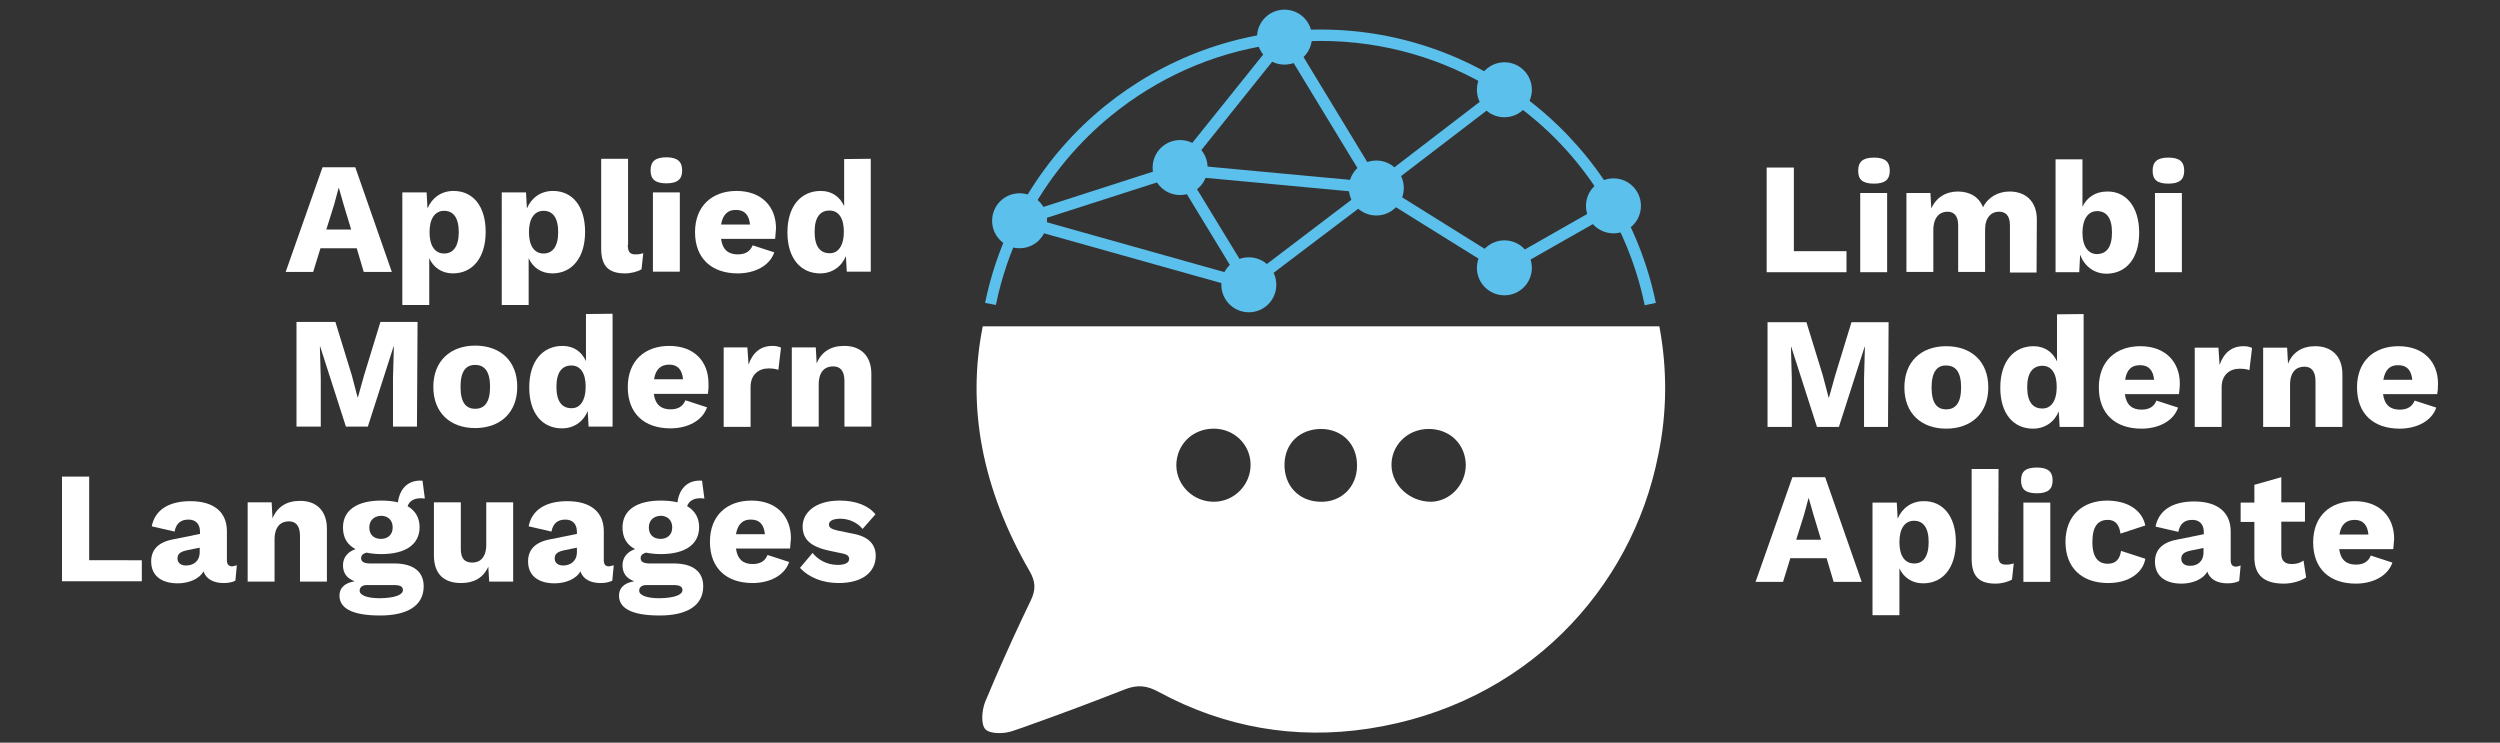 <?xml version="1.0" encoding="utf-8"?>
<!-- Generator: Adobe Illustrator 26.5.0, SVG Export Plug-In . SVG Version: 6.00 Build 0)  -->
<svg version="1.1" id="Layer_1" xmlns="http://www.w3.org/2000/svg" xmlns:xlink="http://www.w3.org/1999/xlink" x="0px" y="0px"
	 viewBox="0 0 855 254" height="254px" width="855px" style="enable-background:new 0 0 855 254;" xml:space="preserve">
<rect x="0" y="0" width="855" height="254" fill="#333333" stroke="none"/>
<style type="text/css">
	.st0{fill:#FFFFFF;}
	.st1{fill:#5BC0EB;}
	.st2{fill-rule:evenodd;clip-rule:evenodd;fill:#5BC0EB;}
</style>
<g id="Layer_1_00000008113058785072577440000010438763050674685063_">
</g>
<g id="Layer_2_00000065767871607840628270000002386844750118215863_">
</g>
<g id="Layer_3">
</g>
<g id="Layer_4">
	<g>
		<g>
			<g>
				<path class="st0" d="M567.5,111.6H336.1c-5.5,27.5-0.3,55.4,16,83.7c2.1,3.6,2.2,6.4,0.4,10.1c-4.3,8.9-8.4,17.9-12.3,26.9
					c-1.1,2.6-2.2,5.2-3.3,7.8c-1.1,2.8-1.5,7.6,0.1,9.3c1.6,1.7,6.5,1.6,9.3,0.6c2.5-0.8,4.9-1.7,7.4-2.6
					c10.4-3.7,20.7-7.6,30.9-11.6c4.3-1.7,7.6-1.4,11.6,0.8c22.5,12.2,46.7,16.4,71.8,12.6c53.4-8.1,90-47.4,99.1-93.5
					C570.1,141.5,570.3,126.5,567.5,111.6z M415.3,171.6c-7.1,0.1-12.9-5.5-13-12.4c0-7.1,5.5-12.6,12.8-12.6
					c6.9,0,12.4,5.3,12.6,12C427.9,165.6,422.3,171.5,415.3,171.6z M451.4,171.6c-7.3-0.2-12.3-5.6-12.1-13
					c0.2-7,5.2-11.8,12.4-11.9c7.3,0,12.5,5.2,12.4,12.6C464.1,166.6,458.6,171.9,451.4,171.6z M489.4,171.6
					c-7.1,0-13.2-5.4-13.5-12.1c-0.3-7,5.3-12.7,12.5-12.8c7.3-0.1,12.8,5.1,12.9,12.3C501.3,165.8,495.9,171.5,489.4,171.6z"/>
			</g>
			<g>
				<path class="st1" d="M467,62l-27.9-45.9l-32.3,40.3L467,62z M355.5,75.3l67.3,18.9l-20.6-33.9L355.5,75.3z M427.6,94.6
					l37.9-28.8l-58.8-5.5L427.6,94.6z M523.1,39.4c-2.7-2.2-5.5-4.3-8.5-6.3l-40.5,31l40.4,25.2l34.6-19.7
					C542.3,58.1,533.5,47.8,523.1,39.4z M451.7,14c-3,0-6,0.1-9,0.4l28.6,47.1l39.9-30.6C493.9,20.2,473.5,14,451.7,14z M380.2,39.4
					c-11.1,9-20.5,20.2-27.5,32.7l49.1-15.8l32.9-41C414.3,18.3,395.6,26.9,380.2,39.4z M336.9,103.6c5.5-26.9,20.3-50.5,40.8-67.2
					c20.2-16.4,45.9-26.3,73.9-26.3s53.8,9.9,73.9,26.3c20.5,16.7,35.3,40.3,40.8,67.2l-3.8,0.8c-2.3-11.1-6.2-21.6-11.5-31.3
					l-36.6,20.8l-43.7-27.2l-41.2,31.2l1.7,2.7l-81.6-22.9c-4,8.3-7.1,17.2-9,26.6L336.9,103.6z"/>
				<path class="st2" d="M403.6,47.9c5.2,0,9.4,4.2,9.4,9.4s-4.2,9.4-9.4,9.4s-9.4-4.2-9.4-9.4S398.4,47.9,403.6,47.9"/>
				<path class="st2" d="M427.1,88c5.2,0,9.4,4.2,9.4,9.4s-4.2,9.4-9.4,9.4s-9.4-4.2-9.4-9.4C417.7,92.2,421.9,88,427.1,88"/>
				<path class="st2" d="M470.7,54.9c5.2,0,9.4,4.2,9.4,9.4s-4.2,9.4-9.4,9.4s-9.4-4.2-9.4-9.4C461.3,59.1,465.5,54.9,470.7,54.9"/>
				<path class="st2" d="M439.3,3.3c5.2,0,9.4,4.2,9.4,9.4s-4.2,9.4-9.4,9.4s-9.4-4.2-9.4-9.4C429.9,7.5,434.1,3.3,439.3,3.3"/>
				<path class="st2" d="M348.7,66.1c5.2,0,9.4,4.2,9.4,9.4s-4.2,9.4-9.4,9.4s-9.4-4.2-9.4-9.4C339.3,70.3,343.5,66.1,348.7,66.1"/>
				<path class="st2" d="M514.5,21.3c5.2,0,9.4,4.2,9.4,9.4s-4.2,9.4-9.4,9.4s-9.4-4.2-9.4-9.4S509.4,21.3,514.5,21.3"/>
				<path class="st2" d="M514.5,82.2c5.2,0,9.4,4.2,9.4,9.4s-4.2,9.4-9.4,9.4s-9.4-4.2-9.4-9.4S509.4,82.2,514.5,82.2"/>
				<path class="st2" d="M551.8,61c5.2,0,9.4,4.2,9.4,9.4s-4.2,9.4-9.4,9.4s-9.4-4.2-9.4-9.4S546.7,61,551.8,61"/>
			</g>
		</g>
		<g>
			<path class="st0" d="M631.5,85.9v7.2h-27.3V57.3h9.3v28.6H631.5z"/>
			<path class="st0" d="M635.5,58.4c0-3.1,1.6-4.5,5.4-4.5s5.4,1.4,5.4,4.5c0,3-1.6,4.4-5.4,4.4S635.5,61.5,635.5,58.4z M645.4,93.1
				h-9.2V66h9.2V93.1z"/>
			<path class="st0" d="M652,66h8.2l0.3,5.3c1.7-3.8,5-5.8,9.1-5.8c4,0,7.2,1.8,8.6,5.4c1.7-3.5,5.2-5.4,9.1-5.4
				c5.3,0,9.3,3.2,9.3,9.6l-0.1,18.1h-9.1V77.1c0-3.4-1.5-4.7-3.7-4.7c-2.8,0-4.8,2.1-4.8,6.1v14.5h-9.2V77.1c0-3.4-1.5-4.7-3.7-4.7
				c-2.5,0-4.8,1.8-4.8,6.3v14.3H652L652,66L652,66z"/>
			<path class="st0" d="M731.6,79.6c0,8.8-4.5,14-11.2,14c-4.3,0-7.6-2.7-9-6.5l-0.3,6H703V54.5h9.2v16.2c1.5-3.1,4.3-5.2,8.5-5.2
				C727,65.4,731.6,70.6,731.6,79.6z M722.3,79.5c0-5-1.9-7.3-5.1-7.3c-3.1,0-5,2.8-5,7.4c0,4.7,2,7.3,5,7.3
				C720.4,86.8,722.3,84.6,722.3,79.5z"/>
			<path class="st0" d="M736.2,58.4c0-3.1,1.6-4.5,5.4-4.5s5.4,1.4,5.4,4.5c0,3-1.6,4.4-5.4,4.4S736.2,61.5,736.2,58.4z M746.2,93.1
				H737V66h9.2V93.1z"/>
			<path class="st0" d="M645.7,146h-8.2v-16.4l0.3-11h-0.1l-8.8,27.4h-7.5l-8.8-27.4h-0.1l0.3,11V146h-8.3v-35.8h13.3l5.6,18.2
				l2,7.6h0.1l2.1-7.5l5.6-18.3h12.7L645.7,146L645.7,146z"/>
			<path class="st0" d="M680,132.5c0,8.9-5.9,14.1-14.4,14.1c-8.5,0-14.3-5.2-14.3-14.1c0-8.9,5.8-14.1,14.3-14.1
				C674.2,118.4,680,123.6,680,132.5z M660.6,132.5c0,5.3,1.8,7.5,5,7.5c3.2,0,5.1-2.2,5.1-7.5c0-5.3-1.9-7.5-5.1-7.5
				C662.5,124.9,660.6,127.2,660.6,132.5z"/>
			<path class="st0" d="M712.6,107.4V146h-8.2l-0.3-5.3c-1.5,3.6-4.7,5.9-8.8,5.9c-6.7,0-11.2-5.1-11.2-14c0-9.1,4.7-14.2,11.4-14.2
				c3.8,0,6.6,2.1,8,5.2v-16.1L712.6,107.4L712.6,107.4z M703.4,132.3c0-4.6-1.8-7.2-4.9-7.2c-3.2,0-5.2,2.3-5.2,7.3
				s1.9,7.3,5.1,7.3C701.4,139.8,703.4,137.2,703.4,132.3z"/>
			<path class="st0" d="M745.2,134.8h-18.5c0.5,3.7,2.5,5.3,5.7,5.3c2.7,0,4.3-1.1,5.1-3.1l7.4,2.4c-1.6,4.7-6.8,7.2-12.5,7.2
				c-9,0-14.6-5.1-14.6-14.1s5.8-14.1,14.2-14.1c8.6,0,13.5,5.4,13.5,12.8C745.5,132.6,745.3,133.9,745.2,134.8z M726.8,129.9h9.9
				c-0.3-3.2-1.8-5-4.7-5C729.1,124.8,727.3,126.4,726.8,129.9z"/>
			<path class="st0" d="M750.6,118.9h8.1l0.4,5.9c1.4-4,4-6.4,8.2-6.4c1.4,0,2.3,0.3,2.9,0.6l-0.9,7.6c-0.8-0.3-1.8-0.5-3.4-0.5
				c-3.3,0-6.1,2.1-6.1,6.3V146h-9.2L750.6,118.9L750.6,118.9z"/>
			<path class="st0" d="M801.1,128v18h-9.2v-15.6c0-3.7-1.6-5-3.8-5c-2.7,0-4.9,1.7-4.9,6.2V146h-9.2v-27.1h8.2l0.3,5.5
				c1.6-4,4.9-6,9.3-6C797.3,118.4,801.1,121.7,801.1,128z"/>
			<path class="st0" d="M833.5,134.8H815c0.5,3.7,2.5,5.3,5.7,5.3c2.7,0,4.3-1.1,5.1-3.1l7.4,2.4c-1.6,4.7-6.8,7.2-12.5,7.2
				c-9,0-14.6-5.1-14.6-14.1s5.8-14.1,14.2-14.1c8.6,0,13.5,5.4,13.5,12.8C833.8,132.6,833.7,133.9,833.5,134.8z M815.1,129.9h9.9
				c-0.3-3.2-1.8-5-4.7-5C817.4,124.8,815.7,126.4,815.1,129.9z"/>
			<path class="st0" d="M624.7,190.9h-12.4l-2.5,8.1h-9.4l12.6-35.8h11.2l12.5,35.8h-9.6L624.7,190.9z M622.8,184.6l-2.6-8.6
				l-1.6-5.6h-0.1l-1.5,5.6l-2.7,8.6L622.8,184.6L622.8,184.6z"/>
			<path class="st0" d="M668.9,185.3c0,9-4.5,14.2-11.2,14.2c-3.9,0-6.7-2.1-8.1-5.1v16h-9.2v-38.5h8.3l0.3,5.5c1.5-3.6,4.7-6,8.9-6
				C664.4,171.3,668.9,176.5,668.9,185.3z M659.6,185.4c0-5-1.9-7.3-5-7.3c-3.1,0-5,2.6-5,7.3c0,4.6,1.8,7.3,5,7.3
				C657.6,192.8,659.6,190.5,659.6,185.4z"/>
			<path class="st0" d="M683.4,189.8c0,2.4,0.7,3.3,2.6,3.3c1.1,0,1.7-0.1,2.7-0.4l-0.6,5.5c-1.3,0.8-3.6,1.4-5.6,1.4
				c-5.8,0-8.2-2.6-8.2-8.6v-30.6h9.2L683.4,189.8L683.4,189.8z"/>
			<path class="st0" d="M691.2,164.3c0-3.1,1.6-4.4,5.4-4.4s5.4,1.4,5.4,4.4c0,3-1.6,4.4-5.4,4.4S691.2,167.4,691.2,164.3z
				 M701.2,199H692v-27.1h9.2V199z"/>
			<path class="st0" d="M733.7,179.7l-8.5,2.8c-0.4-3.1-1.8-4.7-4.3-4.7c-3.5,0-5.3,2.3-5.3,7.6c0,5.4,2.1,7.4,5.3,7.4
				c2.7,0,4.1-1.6,4.5-4.4l8.3,2.7c-0.8,4.7-5.5,8.3-12.7,8.3c-9,0-14.6-5.2-14.6-14.1c0-8.9,5.8-14.1,14.3-14.1
				C728.9,171.3,732.8,175.4,733.7,179.7z"/>
			<path class="st0" d="M766.3,193.4l-0.5,5.3c-1,0.5-2.3,0.8-4,0.8c-3.4,0-6-1.3-6.9-4c-1.5,2.7-5.2,4.1-8.8,4.1
				c-5.6,0-9.1-2.6-9.1-7.5c0-3.9,2.3-6.5,7.3-7.5l9.4-1.9v-0.8c0-2.6-1.5-4.1-3.9-4.1s-4.2,1-4.8,4.1l-7.8-1.8
				c1-5.2,5.3-8.6,13.2-8.6c7.9,0,12.5,3.6,12.5,10.3v9.9c0,1.5,0.7,2.1,1.9,2.1C765.3,193.7,765.8,193.6,766.3,193.4z M753.6,188.9
				v-1.5l-4.4,0.9c-2.2,0.5-3.2,1.2-3.2,2.8s1.3,2.4,2.9,2.4C751.4,193.6,753.6,192.1,753.6,188.9z"/>
			<path class="st0" d="M788.7,197.5c-1.8,1.2-4.8,2.1-7.6,2.1c-6.2,0-10-2.4-10.1-8.7v-12.4h-4.7v-6.6h4.7v-6.1l9.2-2.6v8.6h8.1
				v6.6h-8.1v10.9c0,2.6,1.3,3.6,3.6,3.6c1.7,0,2.9-0.4,4-1.2L788.7,197.5z"/>
			<path class="st0" d="M818.5,187.8H800c0.5,3.7,2.5,5.3,5.7,5.3c2.7,0,4.3-1.1,5.1-3.1l7.4,2.4c-1.6,4.7-6.8,7.2-12.5,7.2
				c-9,0-14.6-5.1-14.6-14.1s5.8-14.1,14.2-14.1c8.6,0,13.5,5.4,13.5,12.9C818.7,185.5,818.6,186.9,818.5,187.8z M800.1,182.8h9.9
				c-0.3-3.2-1.8-5-4.7-5C802.4,177.8,800.6,179.4,800.1,182.8z"/>
		</g>
		<g>
			<path class="st0" d="M122,84.9h-12.4l-2.5,8.1h-9.4l12.6-35.8h11.2l12.5,35.8h-9.6L122,84.9z M120.1,78.5l-2.6-8.6l-1.6-5.6h-0.1
				l-1.5,5.6l-2.7,8.6L120.1,78.5L120.1,78.5z"/>
			<path class="st0" d="M166.1,79.3c0,9-4.6,14.2-11.2,14.2c-3.9,0-6.7-2.1-8.1-5.2v16h-9.2V65.8h8.3l0.3,5.5c1.5-3.6,4.7-6,8.9-6
				C161.7,65.3,166.1,70.4,166.1,79.3z M156.9,79.4c0-5-1.9-7.3-5-7.3c-3.1,0-5,2.6-5,7.3c0,4.6,1.8,7.3,5,7.3
				C154.9,86.7,156.9,84.4,156.9,79.4z"/>
			<path class="st0" d="M200.1,79.3c0,9-4.6,14.2-11.2,14.2c-3.9,0-6.7-2.1-8.1-5.2v16h-9.2V65.8h8.3l0.3,5.5c1.5-3.6,4.7-6,8.9-6
				C195.7,65.3,200.1,70.4,200.1,79.3z M190.9,79.4c0-5-1.9-7.3-5-7.3c-3.1,0-5,2.6-5,7.3c0,4.6,1.8,7.3,5,7.3
				C188.9,86.7,190.9,84.4,190.9,79.4z"/>
			<path class="st0" d="M214.7,83.7c0,2.4,0.7,3.3,2.6,3.3c1.1,0,1.7-0.1,2.7-0.4l-0.6,5.5c-1.3,0.8-3.6,1.4-5.6,1.4
				c-5.8,0-8.2-2.6-8.2-8.6V54.3h9.2V83.7z"/>
			<path class="st0" d="M222.5,58.3c0-3.1,1.6-4.5,5.4-4.5c3.7,0,5.4,1.4,5.4,4.5c0,3-1.6,4.4-5.4,4.4
				C224.1,62.7,222.5,61.3,222.5,58.3z M232.5,92.9h-9.2V65.8h9.2V92.9z"/>
			<path class="st0" d="M265.1,81.7h-18.5c0.5,3.7,2.5,5.3,5.7,5.3c2.7,0,4.3-1.1,5.1-3.1l7.4,2.4c-1.6,4.7-6.8,7.2-12.5,7.2
				c-9,0-14.6-5.2-14.6-14.1s5.8-14.1,14.2-14.1c8.6,0,13.5,5.4,13.5,12.8C265.3,79.5,265.2,80.8,265.1,81.7z M246.6,76.8h9.9
				c-0.3-3.2-1.8-5-4.7-5C249,71.7,247.2,73.3,246.6,76.8z"/>
			<path class="st0" d="M297.8,54.3v38.6h-8.2l-0.3-5.3c-1.5,3.6-4.7,5.9-8.8,5.9c-6.7,0-11.2-5.2-11.2-14c0-9.1,4.7-14.2,11.4-14.2
				c3.9,0,6.6,2.1,8,5.2V54.4L297.8,54.3L297.8,54.3z M288.6,79.2c0-4.6-1.8-7.2-4.9-7.2c-3.2,0-5.1,2.3-5.1,7.3s1.9,7.3,5.1,7.3
				C286.6,86.7,288.6,84.1,288.6,79.2z"/>
			<path class="st0" d="M142.6,145.9h-8.2v-16.4l0.3-11h-0.1l-8.8,27.4h-7.5l-8.8-27.4h-0.1l0.3,11v16.4h-8.3v-35.8h13.3l5.6,18.2
				l2,7.6h0.1l2.1-7.5l5.6-18.3h12.7L142.6,145.9L142.6,145.9z"/>
			<path class="st0" d="M176.9,132.3c0,8.9-5.9,14.1-14.4,14.1c-8.5,0-14.3-5.2-14.3-14.1c0-8.9,5.9-14.1,14.3-14.1
				C171.1,118.2,176.9,123.4,176.9,132.3z M157.5,132.3c0,5.3,1.8,7.5,5,7.5s5.1-2.2,5.1-7.5c0-5.3-1.9-7.5-5.1-7.5
				S157.5,127,157.5,132.3z"/>
			<path class="st0" d="M209.5,107.3v38.6h-8.2l-0.3-5.3c-1.5,3.6-4.7,5.9-8.8,5.9c-6.7,0-11.2-5.1-11.2-14
				c0-9.1,4.7-14.2,11.4-14.2c3.9,0,6.6,2.1,8,5.2v-16.1L209.5,107.3L209.5,107.3z M200.3,132.2c0-4.6-1.8-7.2-4.9-7.2
				c-3.2,0-5.1,2.3-5.1,7.3s1.9,7.3,5.1,7.3C198.3,139.7,200.3,137.1,200.3,132.2z"/>
			<path class="st0" d="M242.1,134.7h-18.5c0.5,3.7,2.5,5.3,5.7,5.3c2.7,0,4.3-1.1,5.1-3.1l7.4,2.4c-1.6,4.7-6.8,7.2-12.5,7.2
				c-9,0-14.6-5.1-14.6-14.1s5.8-14.1,14.2-14.1c8.6,0,13.4,5.4,13.4,12.8C242.4,132.4,242.2,133.8,242.1,134.7z M223.7,129.7h9.9
				c-0.3-3.2-1.8-5-4.7-5C226,124.7,224.2,126.3,223.7,129.7z"/>
			<path class="st0" d="M247.5,118.8h8.1l0.4,5.9c1.4-4,4-6.4,8.2-6.4c1.4,0,2.3,0.3,2.9,0.6l-0.9,7.6c-0.8-0.3-1.8-0.5-3.4-0.5
				c-3.3,0-6.1,2.1-6.1,6.3v13.7h-9.2L247.5,118.8L247.5,118.8z"/>
			<path class="st0" d="M298,127.8v18.1h-9.2v-15.6c0-3.7-1.6-5-3.9-5c-2.7,0-4.9,1.7-4.9,6.2v14.4h-9.2v-27.1h8.2l0.3,5.5
				c1.6-4,4.9-6,9.3-6C294.2,118.2,298,121.6,298,127.8z"/>
			<path class="st0" d="M48.5,191.6v7.2H21.2v-35.8h9.3v28.6L48.5,191.6L48.5,191.6z"/>
			<path class="st0" d="M81,193.3l-0.5,5.3c-1,0.5-2.3,0.8-4,0.8c-3.4,0-6-1.3-6.9-4c-1.5,2.7-5.2,4.1-8.8,4.1
				c-5.6,0-9.1-2.6-9.1-7.5c0-3.9,2.3-6.5,7.3-7.5l9.4-1.9v-0.8c0-2.6-1.5-4.1-3.9-4.1c-2.4,0-4.2,1-4.8,4.1l-7.8-1.8
				c1-5.2,5.3-8.6,13.2-8.6c7.9,0,12.5,3.6,12.5,10.3v9.9c0,1.5,0.7,2.1,1.9,2.1C80,193.5,80.6,193.5,81,193.3z M68.3,188.8v-1.5
				l-4.4,0.9c-2.2,0.5-3.2,1.2-3.2,2.8s1.3,2.4,2.9,2.4C66.1,193.4,68.3,192,68.3,188.8z"/>
			<path class="st0" d="M111.8,180.8v18.1h-9.2v-15.6c0-3.7-1.6-5-3.8-5c-2.7,0-4.9,1.7-4.9,6.2v14.4h-9.2v-27.1h8.2l0.3,5.5
				c1.6-4,4.9-6,9.3-6C108,171.2,111.8,174.5,111.8,180.8z"/>
			<path class="st0" d="M144.9,200.5c0,6.8-5.8,10-14.9,10c-9.8,0-13.9-2.6-13.9-6.8c0-2.4,1.5-4.3,5.2-4.9c-2.7-1-4-2.8-4-5.5
				c0-2.6,1.6-4.6,4.3-5.5c-2.9-1.5-4.3-4-4.3-7.4c0-5.9,4.8-9.2,13.1-9.2c2.1,0,4,0.2,5.7,0.6c0.5-4.2,3.1-7.8,8.4-7.4l0.8,6.1
				c-3.4-0.5-5.3,0.8-5.9,2.6c2.7,1.6,4.1,4,4.1,7.2c0,5.9-4.8,9.2-13.1,9.2c-1.9,0-3.6-0.2-5.1-0.5c-1.3,0.4-1.8,1-1.8,1.9
				c0,1.2,1,1.8,3,1.8h8.6C141.4,192.8,144.9,195.5,144.9,200.5z M137.8,201.8c0-1-0.7-1.7-2.8-1.7h-9.7c-1.4,0-2.3,0.8-2.3,1.9
				c0,1.6,2.6,2.6,7,2.6C135.2,204.5,137.8,203.4,137.8,201.8z M126.3,180.4c0,2.5,1.6,3.9,4,3.9c2.3,0,4-1.4,4-3.9c0-2.6-1.7-4-4-4
				C128,176.5,126.3,177.9,126.3,180.4z"/>
			<path class="st0" d="M148.4,189.9v-18.1h9.2v15.9c0,3.5,1.4,4.7,4,4.7c2.6,0,4.7-1.8,4.7-6.1v-14.5h9.2v27.1h-8.2l-0.3-5.1
				c-1.7,3.8-4.9,5.6-9.3,5.6C152.2,199.4,148.4,196.7,148.4,189.9z"/>
			<path class="st0" d="M209.9,193.3l-0.5,5.3c-1,0.5-2.3,0.8-4,0.8c-3.4,0-6-1.3-6.9-4c-1.5,2.7-5.2,4.1-8.8,4.1
				c-5.6,0-9.1-2.6-9.1-7.5c0-3.9,2.3-6.5,7.3-7.5l9.4-1.9v-0.8c0-2.6-1.5-4.1-3.9-4.1c-2.4,0-4.2,1-4.8,4.1l-7.8-1.8
				c1-5.2,5.3-8.6,13.2-8.6c7.9,0,12.5,3.6,12.5,10.3v9.9c0,1.5,0.6,2.1,1.9,2.1C208.9,193.5,209.5,193.5,209.9,193.3z M197.3,188.8
				v-1.5l-4.4,0.9c-2.2,0.5-3.2,1.2-3.2,2.8s1.3,2.4,2.9,2.4C195,193.4,197.3,192,197.3,188.8z"/>
			<path class="st0" d="M240.5,200.5c0,6.8-5.8,10-14.9,10c-9.8,0-13.9-2.6-13.9-6.8c0-2.4,1.5-4.3,5.2-4.9c-2.7-1-4-2.8-4-5.5
				c0-2.6,1.6-4.6,4.3-5.5c-2.9-1.5-4.3-4-4.3-7.4c0-5.9,4.8-9.2,13.1-9.2c2.1,0,4,0.2,5.7,0.6c0.5-4.2,3.1-7.8,8.4-7.4l0.8,6.1
				c-3.4-0.5-5.3,0.8-5.9,2.6c2.7,1.6,4.1,4,4.1,7.2c0,5.9-4.8,9.2-13.1,9.2c-1.9,0-3.6-0.2-5.1-0.5c-1.3,0.4-1.8,1-1.8,1.9
				c0,1.2,1,1.8,3,1.8h8.6C237,192.8,240.5,195.5,240.5,200.5z M233.4,201.8c0-1-0.7-1.7-2.8-1.7h-9.7c-1.4,0-2.3,0.8-2.3,1.9
				c0,1.6,2.6,2.6,7,2.6C230.8,204.5,233.4,203.4,233.4,201.8z M221.9,180.4c0,2.5,1.6,3.9,4,3.9c2.3,0,4-1.4,4-3.9c0-2.6-1.7-4-4-4
				C223.6,176.5,221.9,177.9,221.9,180.4z"/>
			<path class="st0" d="M270.2,187.6h-18.5c0.5,3.7,2.5,5.3,5.7,5.3c2.7,0,4.3-1.1,5.1-3.1l7.4,2.4c-1.6,4.7-6.8,7.2-12.5,7.2
				c-9,0-14.6-5.1-14.6-14.1s5.8-14.1,14.2-14.1c8.6,0,13.5,5.4,13.5,12.9C270.4,185.4,270.3,186.8,270.2,187.6z M251.7,182.7h9.9
				c-0.3-3.2-1.8-5-4.7-5C254.1,177.6,252.3,179.2,251.7,182.7z"/>
			<path class="st0" d="M273.6,194.2l4.3-5.1c1.8,2.3,4.9,4.1,8.6,4.1c2.2,0,3.9-0.6,3.9-2c0-1-0.5-1.6-2.7-2l-3.8-0.8
				c-6.8-1.4-9.4-4-9.4-8.4s4-8.8,12.7-8.8c5.5,0,9.8,1.7,12.2,4.7l-4.4,5c-1.7-2.2-4.8-3.5-7.5-3.5c-2.7,0-4,0.8-4,2
				c0,1,0.8,1.6,3.2,2.1l4.9,1c5.6,1,7.9,3.8,7.9,7.6c0,5.3-4.2,9.3-12.7,9.3C281.5,199.4,276.7,197.6,273.6,194.2z"/>
		</g>
	</g>
</g>
</svg>
